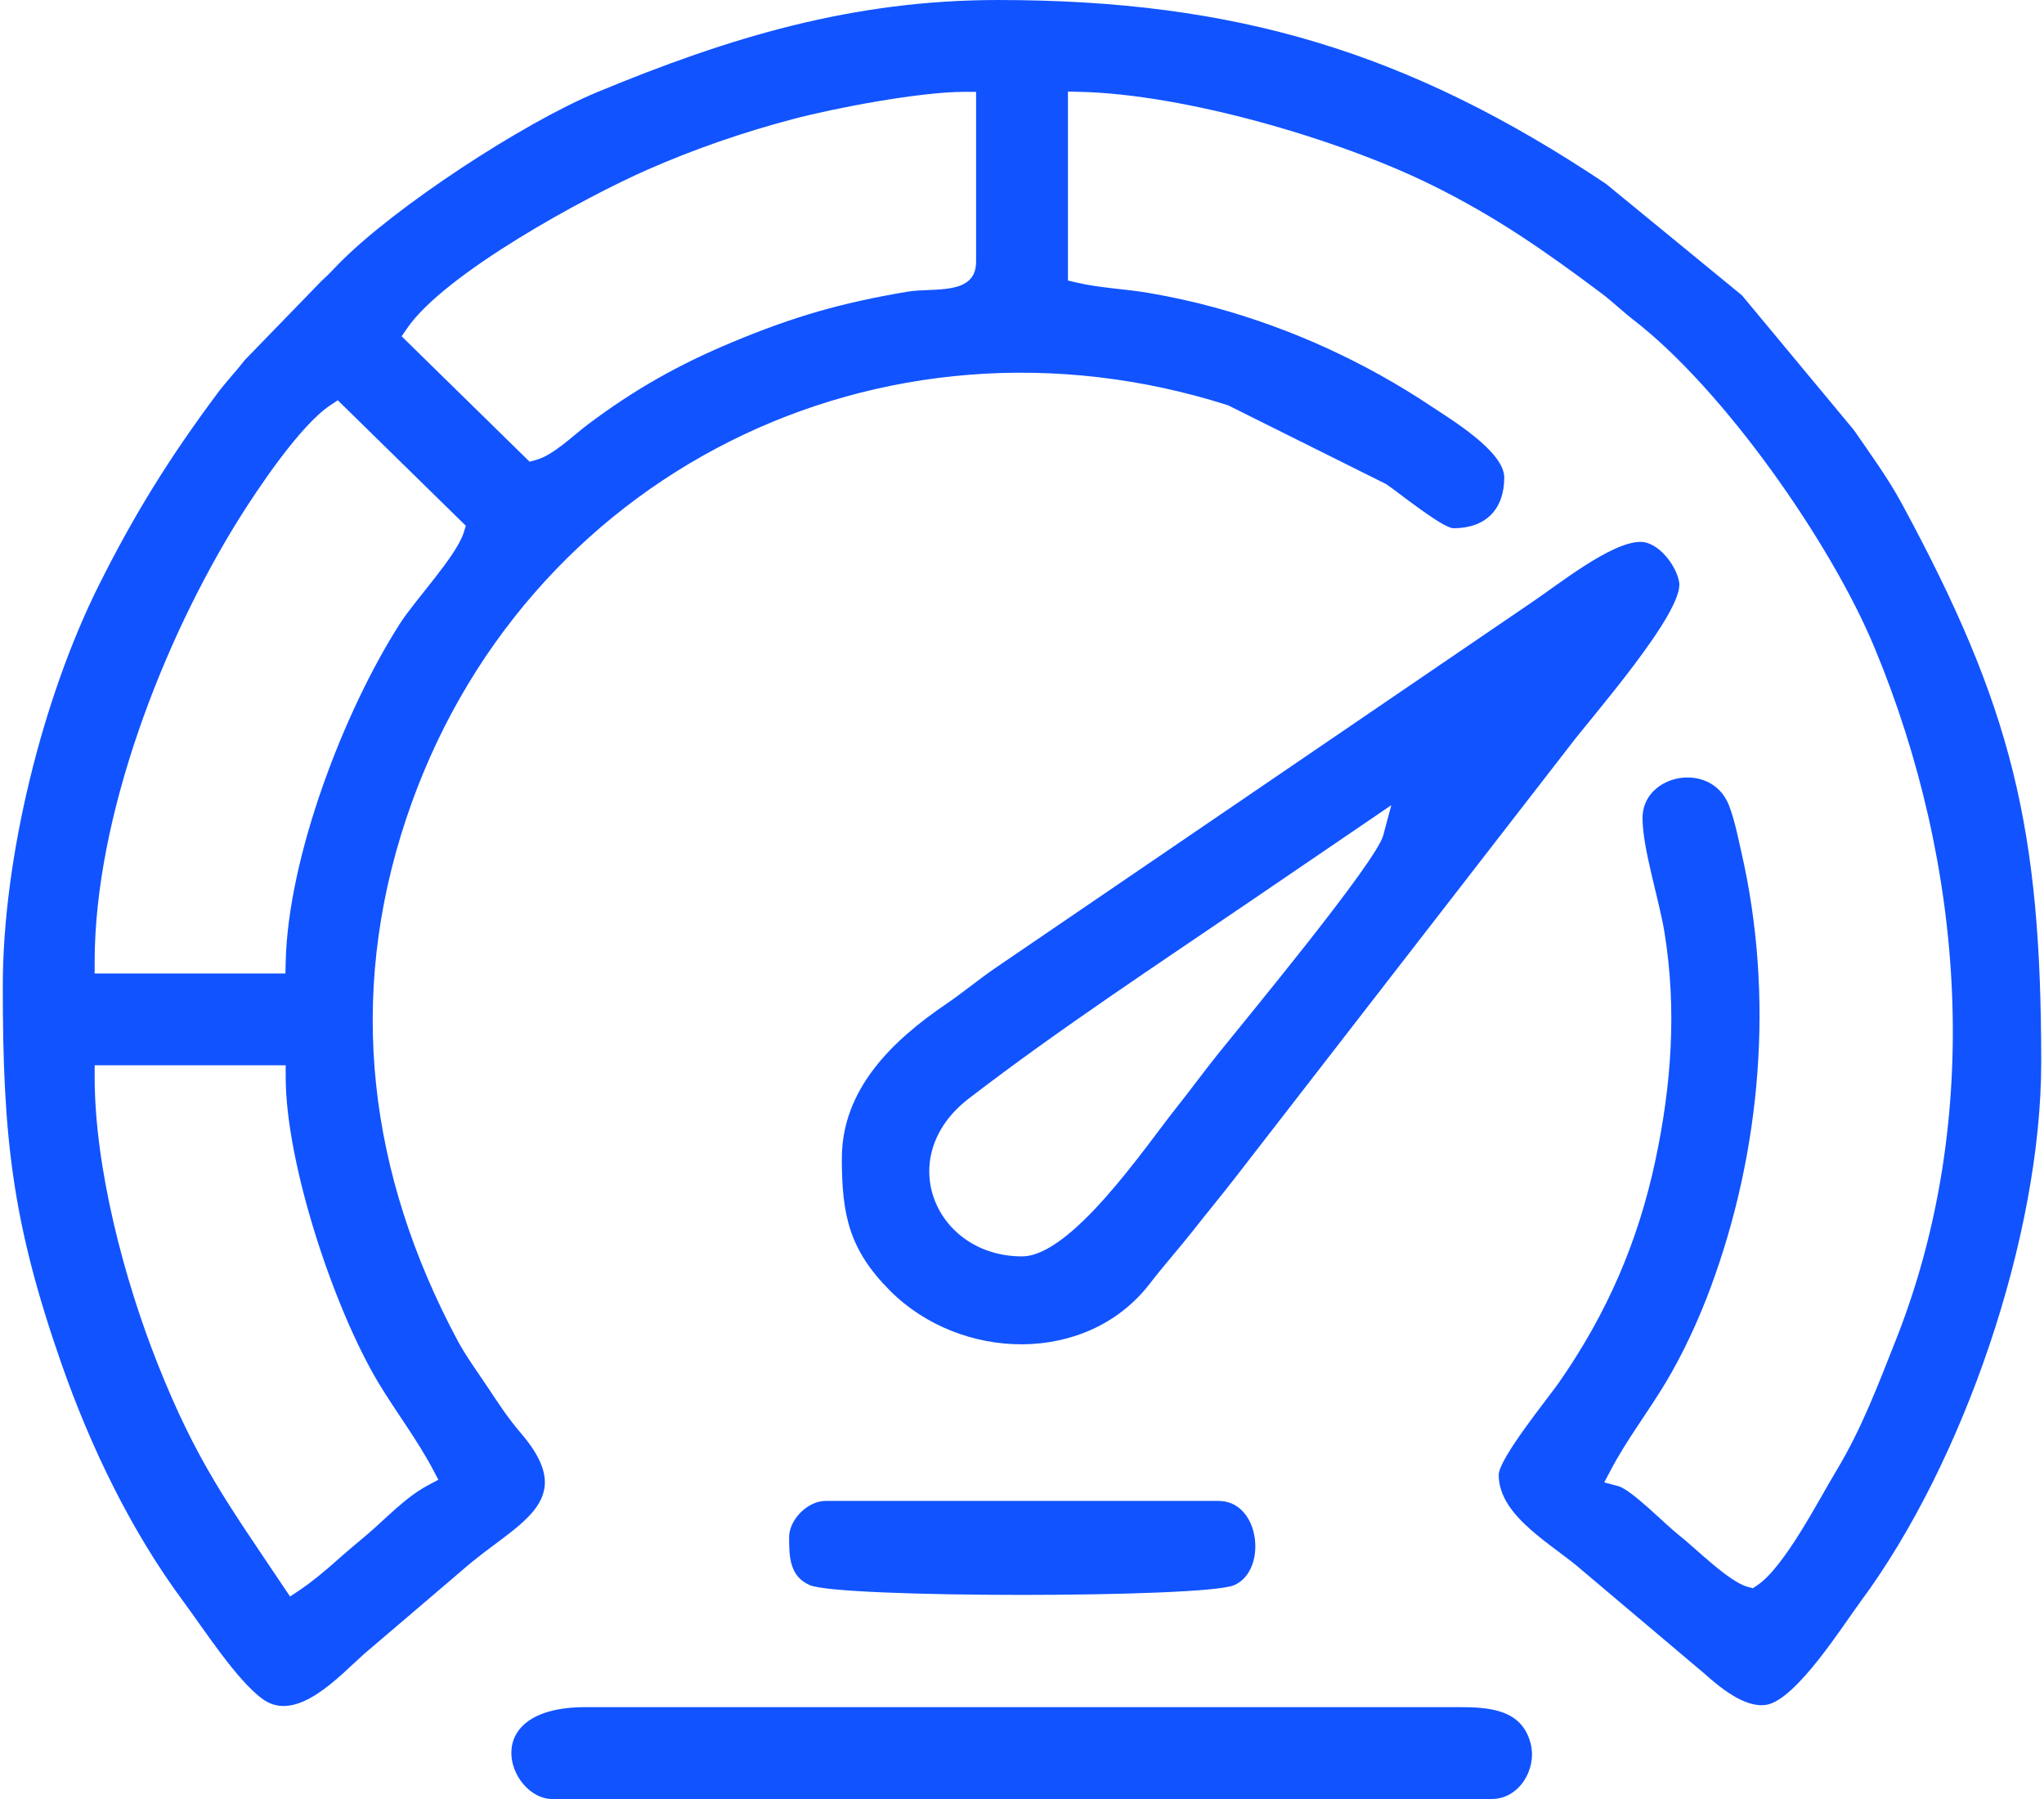 <?xml version="1.0" encoding="UTF-8"?>
<!DOCTYPE svg PUBLIC "-//W3C//DTD SVG 1.0//EN" "http://www.w3.org/TR/2001/REC-SVG-20010904/DTD/svg10.dtd">
<!-- Creator: CorelDRAW 2018 (64-Bit) -->
<svg xmlns="http://www.w3.org/2000/svg" xml:space="preserve" width="150px" height="132px" version="1.0" style="shape-rendering:geometricPrecision; text-rendering:geometricPrecision; image-rendering:optimizeQuality; fill-rule:evenodd; clip-rule:evenodd"
viewBox="0 0 1297.86 1145.24"
 xmlns:xlink="http://www.w3.org/1999/xlink">
 <defs>
  <style type="text/css">
   <![CDATA[
    .fil0 {fill:#1153ff}
   ]]>
  </style>
 </defs>
 <g id="Layer_x0020_1">
  <g id="_2077238871520">
   <g>
    <path class="fil0" d="M500.65 978.63c0,12.31 0.27,24.87 13.2,30.49 19.01,8.26 251.16,8.26 270.18,0 21.41,-9.3 16.7,-53.63 -9.93,-53.63l-250.33 0c-11.26,0 -23.12,11.87 -23.12,23.14z"/>
   </g>
   <g>
    <path class="fil0" d="M349.77 1145.24l598.32 0c17.28,0 28.67,-18.81 24.8,-34.83 -5.38,-22.39 -26.55,-23.65 -46.17,-23.65l-555.58 0c-70.52,0 -48.6,58.48 -21.37,58.48z"/>
   </g>
   <g>
    <path class="fil0" d="M534.22 737.46c0,35.97 4.67,58.09 30.62,84.13 44.89,45.07 125.45,47.58 165.47,-4.44 8.85,-11.51 18.54,-22.28 27.49,-33.69 8.93,-11.39 18.18,-22.5 27.03,-33.95l213.16 -275.1c12.79,-17.03 72.36,-84.55 69.36,-103.66 -1.64,-10.51 -13.1,-25.79 -24.62,-25.79 -18.79,0 -52.96,27.64 -69.1,38.4l-341.3 232.61c-10.84,7.38 -20.87,15.83 -31.73,23.21 -33.97,23.11 -66.38,53.98 -66.38,98.28zm114.71 62.35c-55.11,0 -82.43,-63.23 -33.78,-100.56 57.67,-44.29 119.7,-85.02 179.84,-126l89.08 -60.68 -5.14 19.22c-4.6,17.17 -88.16,117.86 -105.59,139.65 -9.05,11.33 -17.6,23.05 -26.64,34.4 -18.97,23.8 -66.15,93.97 -97.77,93.97z"/>
   </g>
   <g>
    <path class="fil0" d="M0 627.56c0,95.56 5.67,149.98 37.37,240.62 18.55,52.98 44.16,106.21 77.64,151.37 12.64,17.04 34.12,50.4 50.62,62.19 21.66,15.5 48.74,-14.9 64.12,-28.58l62.48 -53.3c33.68,-30 76.15,-42.81 37.61,-87.56 -7.91,-9.18 -14.37,-19.02 -21.04,-29.1 -6.71,-10.12 -13.77,-19.52 -19.5,-30.3 -56.24,-105.5 -70.61,-217.38 -32.41,-331.85 73.19,-219.29 302.27,-333.46 523.22,-263.05l100.68 50.18c7.21,4.8 35.86,28.08 42.89,28.1 20.36,0 32.29,-11.89 32.29,-32.29 0,-16.63 -33.88,-36.95 -46.17,-45.14 -42.32,-28.26 -89.16,-49.74 -138.27,-63.13 -13.81,-3.77 -27.7,-6.79 -41.82,-9.22 -15.17,-2.6 -30.83,-3.09 -45.81,-6.58l-5.72 -1.34 0 -120.29 7.55 0.18c66.77,1.5 165.21,30.07 224.99,59.76 40.5,20.1 71.38,41.69 107.26,68.58 7.05,5.28 13.18,11.34 20.1,16.69 57.4,44.18 125.86,141.86 153.66,208.82 57.54,138.52 69.44,299.8 13.54,440.81 -11.34,28.61 -21.76,56.48 -37.75,82.94 -11.49,19.01 -33.1,61.48 -50.47,73.12l-2.78 1.87 -3.24 -0.85c-12.2,-3.27 -33.21,-24.64 -44.12,-33.16 -8.12,-6.34 -29.95,-28.73 -38.31,-30.96l-8.97 -2.4 4.34 -8.22c10.08,-19.04 23.28,-36.25 34.4,-54.67 11.32,-18.79 21.26,-40.32 28.88,-60.87 32.54,-87.65 40.65,-186.07 19.7,-277.4 -2.09,-9.11 -5.31,-25.71 -9.62,-33.51 -13.42,-24.24 -53.33,-15.14 -53.33,11.71 0,19.53 10.7,52.21 14.06,73.29 7.79,48.63 4.4,96.22 -5.77,144.26 -11.1,52.33 -30.92,97.87 -61.38,141.67 -6.79,9.79 -38.47,48.55 -38.47,58.99 0,26.63 35.02,44.62 53.11,60.72l77.93 65.81c9.34,8.35 25.94,22.31 39.66,19.75 18.97,-3.57 48.55,-50.62 59.7,-65.67 65.7,-88.63 115.01,-233.1 115.01,-343.15 0,-148.87 -18.31,-225.67 -88.67,-355.64 -9.03,-16.68 -20.06,-31.68 -30.59,-46.98l-71.26 -85.77 -86.54 -70.95c-125.56,-84.01 -235.86,-117.06 -387.13,-117.06 -92.58,0 -171.01,23.71 -255.35,58.72 -46.86,19.46 -129.02,73.06 -164.46,109.24 -3.7,3.79 -7.02,7.47 -10.79,10.75l-49.06 50.56c-5.72,7.44 -12.06,13.99 -17.67,21.53 -30.31,40.76 -52.31,76.07 -75.1,121.58 -36.08,72.13 -61.24,174 -61.24,255.18zm335.39 -333.67l-81.46 -79.81 3.52 -5.11c23.98,-34.95 113.47,-83.61 153.37,-101.1 29.76,-13.05 60.27,-23.56 91.68,-31.9 27.72,-7.37 81.68,-17.5 109.8,-17.5l7.4 0 0 108.14c0,21.92 -27.37,16.36 -43.29,19.02 -42.28,7.09 -72.54,15.75 -112.14,32.29 -34.09,14.22 -62.25,30.12 -91.74,52.28 -9.26,6.96 -22.07,19.66 -33.07,22.61l-4.07 1.08zm-155.44 325.81l-121.46 0 0 -7.4c0,-92.38 43.49,-204.63 92.08,-282.32 12.48,-19.93 38.95,-59.26 57.71,-71.82l5.01 -3.35 81.54 79.9 -1.36 4.33c-4.78,15.18 -30.83,42.64 -40.67,58.04 -35.81,56.03 -71.2,148.63 -72.68,215.39l-0.17 7.23zm-1.16 390.52c-35.86,-53.54 -55.45,-79.8 -80.11,-141.8 -21.3,-53.54 -40.19,-124.9 -40.19,-182.85l0 -7.4 121.63 0 0 7.4c0,55.19 30.83,147.9 59.37,195.23 11.13,18.42 24.33,35.63 34.39,54.69l3.45 6.52 -6.53 3.47c-14.52,7.7 -26.75,21.18 -39.27,31.78 -6.58,5.56 -13.16,11 -19.58,16.75 -6.86,6.12 -15.3,13.15 -22.91,18.23l-6.14 4.11 -4.11 -6.13z"/>
   </g>
  </g>
 </g>
</svg>
